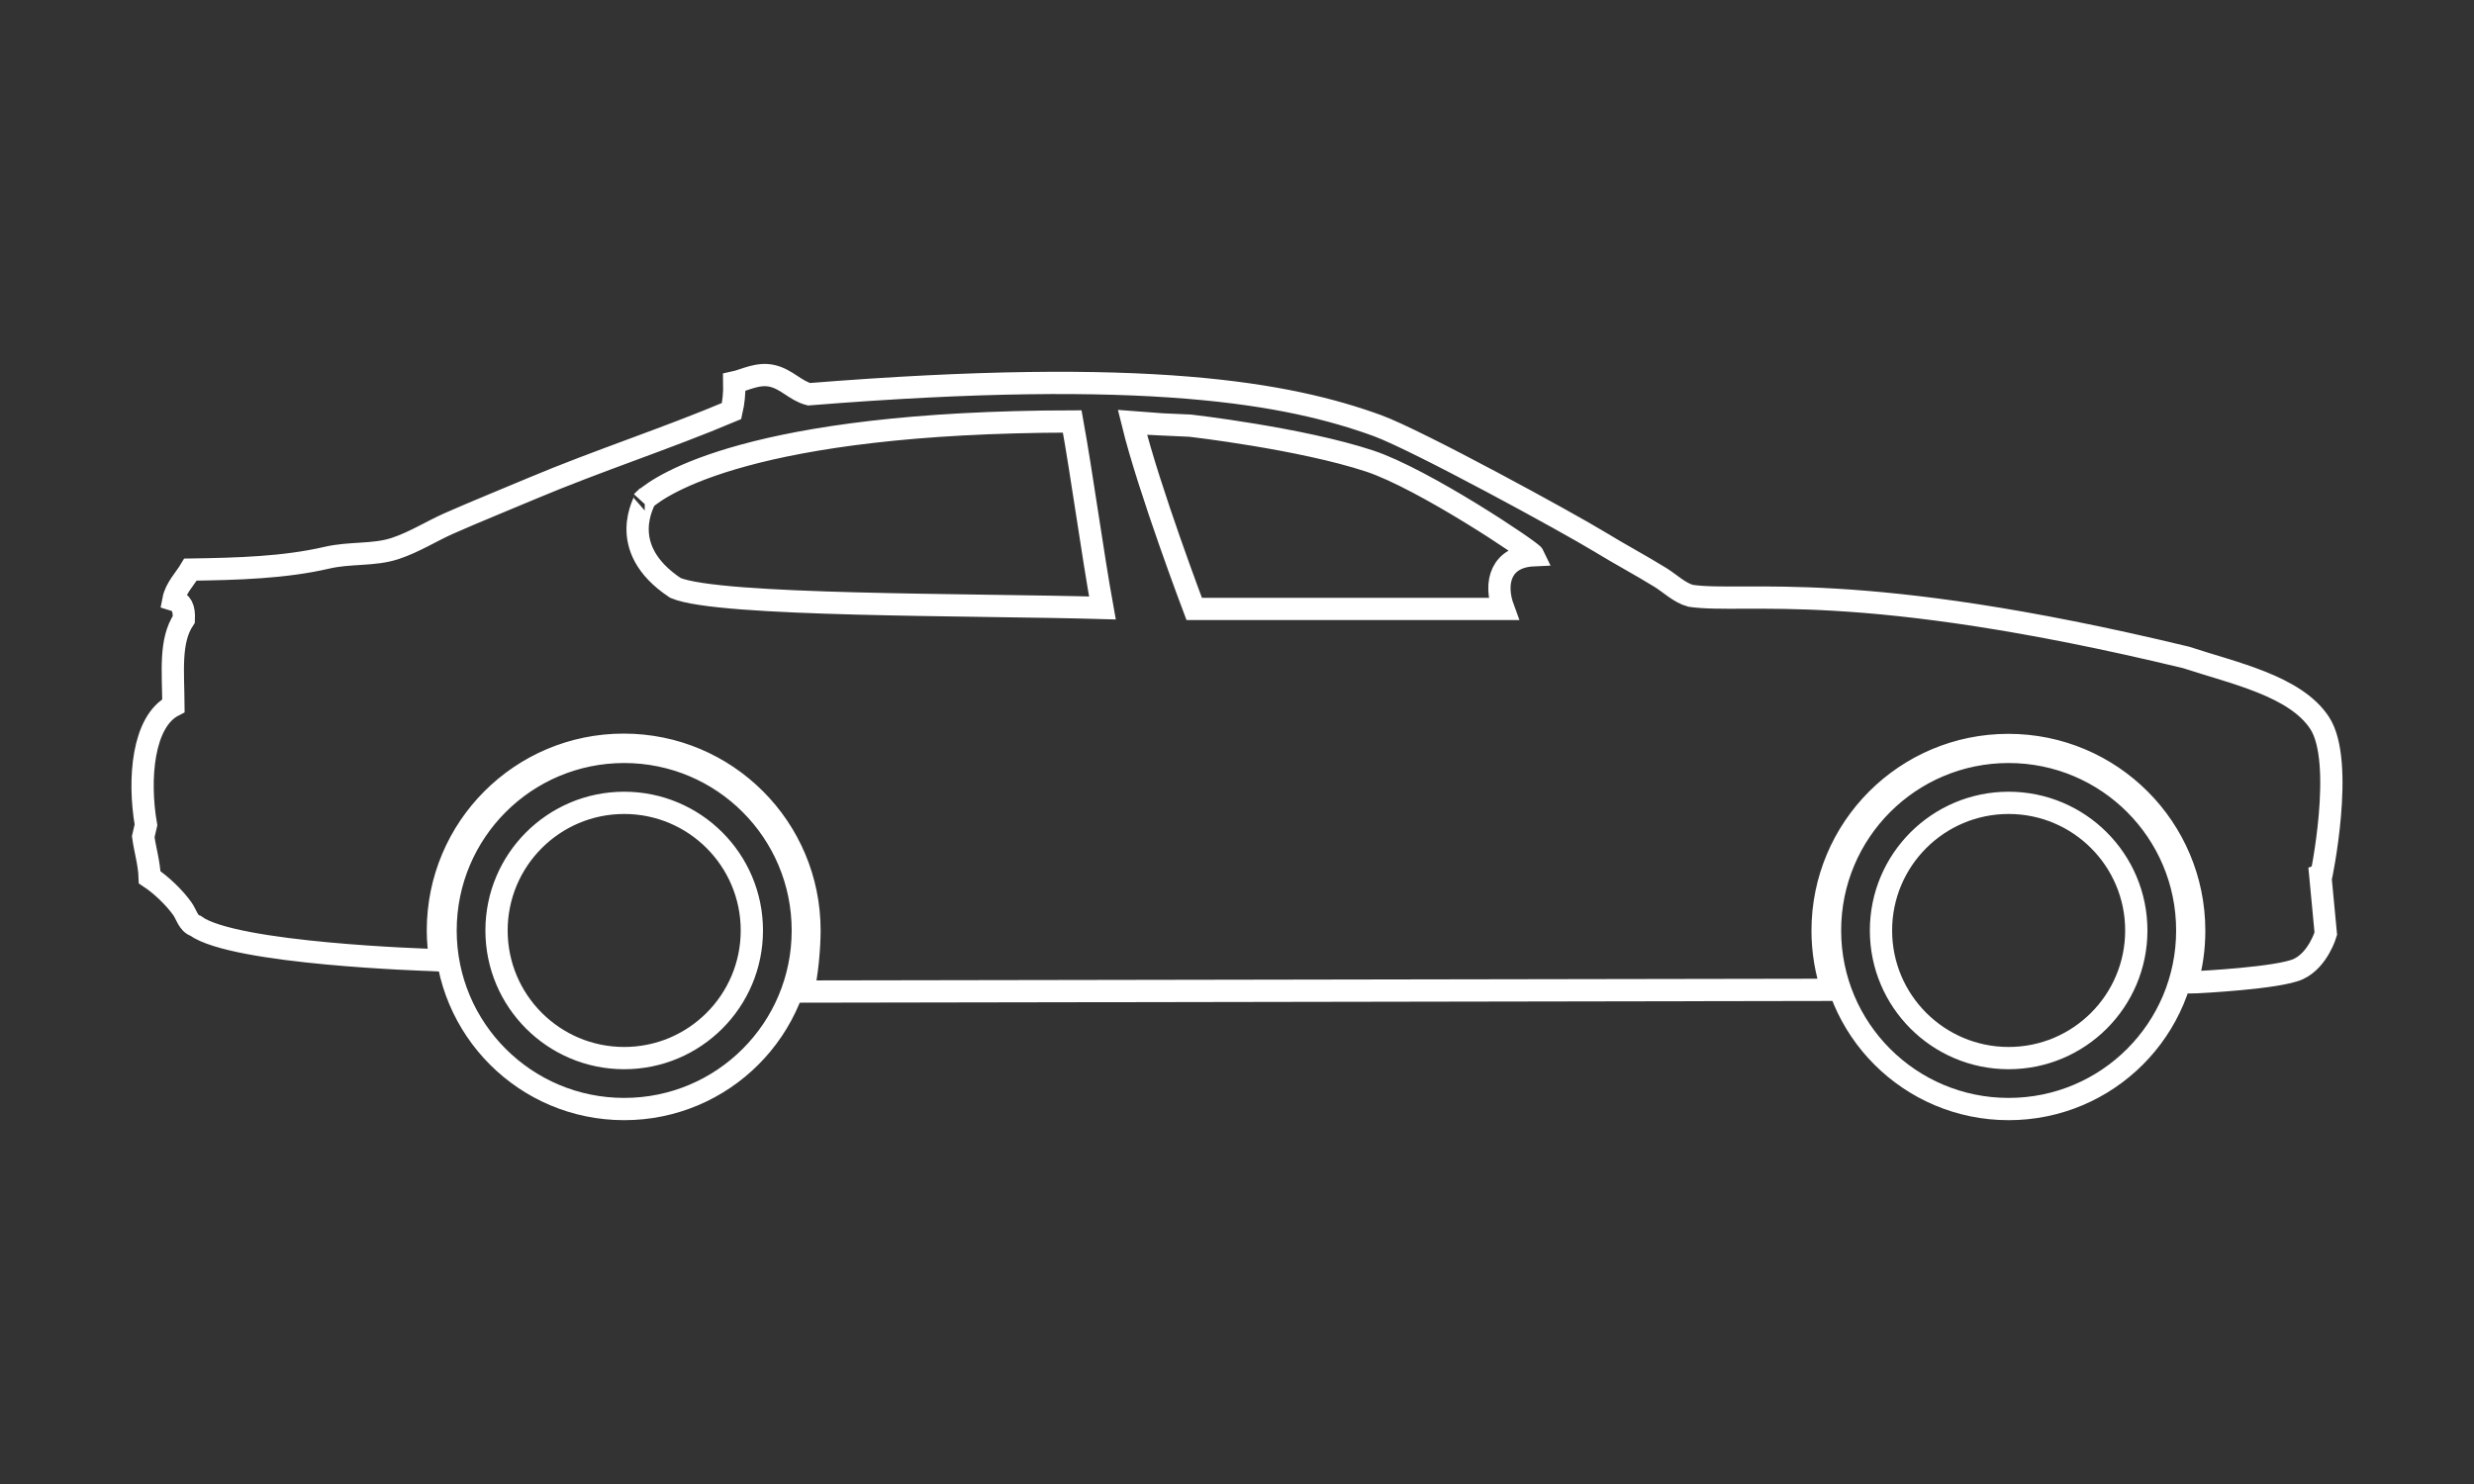 <?xml version="1.0" encoding="utf-8"?>
<!-- Generator: Adobe Illustrator 21.1.0, SVG Export Plug-In . SVG Version: 6.00 Build 0)  -->
<svg version="1.1" id="Shape_1_5_" xmlns="http://www.w3.org/2000/svg" xmlns:xlink="http://www.w3.org/1999/xlink" x="0px" y="0px"
	 viewBox="0 0 1000 600" style="enable-background:new 0 0 1000 600;" xml:space="preserve">
<rect x="0" y="0" width="1000" height="600" fill="#333333" stroke="none"/>
<style type="text/css">
	.st0{fill:none;stroke:#FFFFFF;stroke-width:9;stroke-miterlimit:10;}
</style>
<g id="Shape_1">
	<g>
		<path class="st0" d="M252.3,304c-39.9,0-72.2,32.3-72.2,72.2s32.3,72.2,72.2,72.2s72.2-32.3,72.2-72.2S292.2,304,252.3,304z
			 M252.3,427.8c-28.5,0-51.6-23.1-51.6-51.6s23.1-51.6,51.6-51.6s51.6,23.1,51.6,51.6S280.8,427.8,252.3,427.8z M937.6,292.3
			c-9.8-15-34.9-20.2-54-26.5c-133.5-32.2-177.9-21.7-200.2-24.9c-4.5-1.2-8.5-5.1-12.2-7.4c-8.1-5-16.4-9.4-24.4-14.3
			c-13.1-8-73.7-41.1-90-47.1c-36-13.1-92.8-23.7-229.8-12.7c-5.6-1.5-8.9-6-14.8-7.4c-5.8-1.4-11.2,1.7-15.4,2.6
			c0.1,4.5-0.3,8.1-1.1,11.6c-26.8,11.3-53.9,20-80.5,31.2c-11.1,4.7-22.6,9.3-33.9,14.3c-7,3.1-13.8,7.5-21.7,10.1
			c-8.6,2.8-18.1,1.5-27.5,3.7c-17.3,4-36,4.5-55.1,4.8c-2.2,3.7-6,7.5-6.9,12.2c3.3,1,4.4,3.3,4.2,7.9c-5.8,8.7-4.3,21-4.2,34.9
			C57.7,291.7,55.8,315,59,333.5c-0.4,1.6-0.7,3.2-1.1,4.8c0.7,5.2,2.4,10.7,2.6,16.4c4.7,3.1,10,8.2,13.2,12.7
			c1.6,2.2,2.4,6,5.3,6.9c15.6,11.4,94.8,13.8,94.8,13.8l4.2,0.2c-0.6-3.9-1-8-1-12.1c0-41.5,33.6-75.1,75.1-75.1
			s75.1,33.6,75.1,75.1c0,7-1,18.3-2.7,24.7l416.1-0.7c-2.5-7.5-3.9-15.6-3.9-23.9c0-41.5,33.6-75.1,75.1-75.1s75.1,33.6,75.1,75.1
			c0,7.3-1,14.3-3,20.9l4.3-0.1c0,0,32.8-1.6,40.8-5.3c8-3.7,11.1-14.3,11.1-14.3l-2.1-22.2C938.1,355.3,948,308.1,937.6,292.3z
			 M273,237.7c-24.9-16.5-11.7-35.8-12.4-35.8c-0.4,0.4-0.7,0.6-0.9,0.8c0.5-0.6,0.8-0.8,0.9-0.8c6.4-5.7,43-31.3,172.8-31.5
			c4.1,22.8,8.1,52.7,12.2,75.4C393.4,244.3,290.6,245.2,273,237.7z M607.7,246.2c-11.4,0-125,0-125,0s-18.3-48.3-24.9-75.2
			c0.8,0.1,23.3,1.1,23.3,1.1s44.6,5.1,72.5,14.3c22,7.3,65.4,36.4,66.2,38.1C606.8,225.1,603.7,235.4,607.7,246.2z M811.9,304
			c-39.9,0-72.2,32.3-72.2,72.2s32.3,72.2,72.2,72.2s72.2-32.3,72.2-72.2S851.8,304,811.9,304z M811.9,427.8
			c-28.5,0-51.6-23.1-51.6-51.6s23.1-51.6,51.6-51.6s51.6,23.1,51.6,51.6C863.5,404.7,840.4,427.8,811.9,427.8z"/>
	</g>
</g>
</svg>
